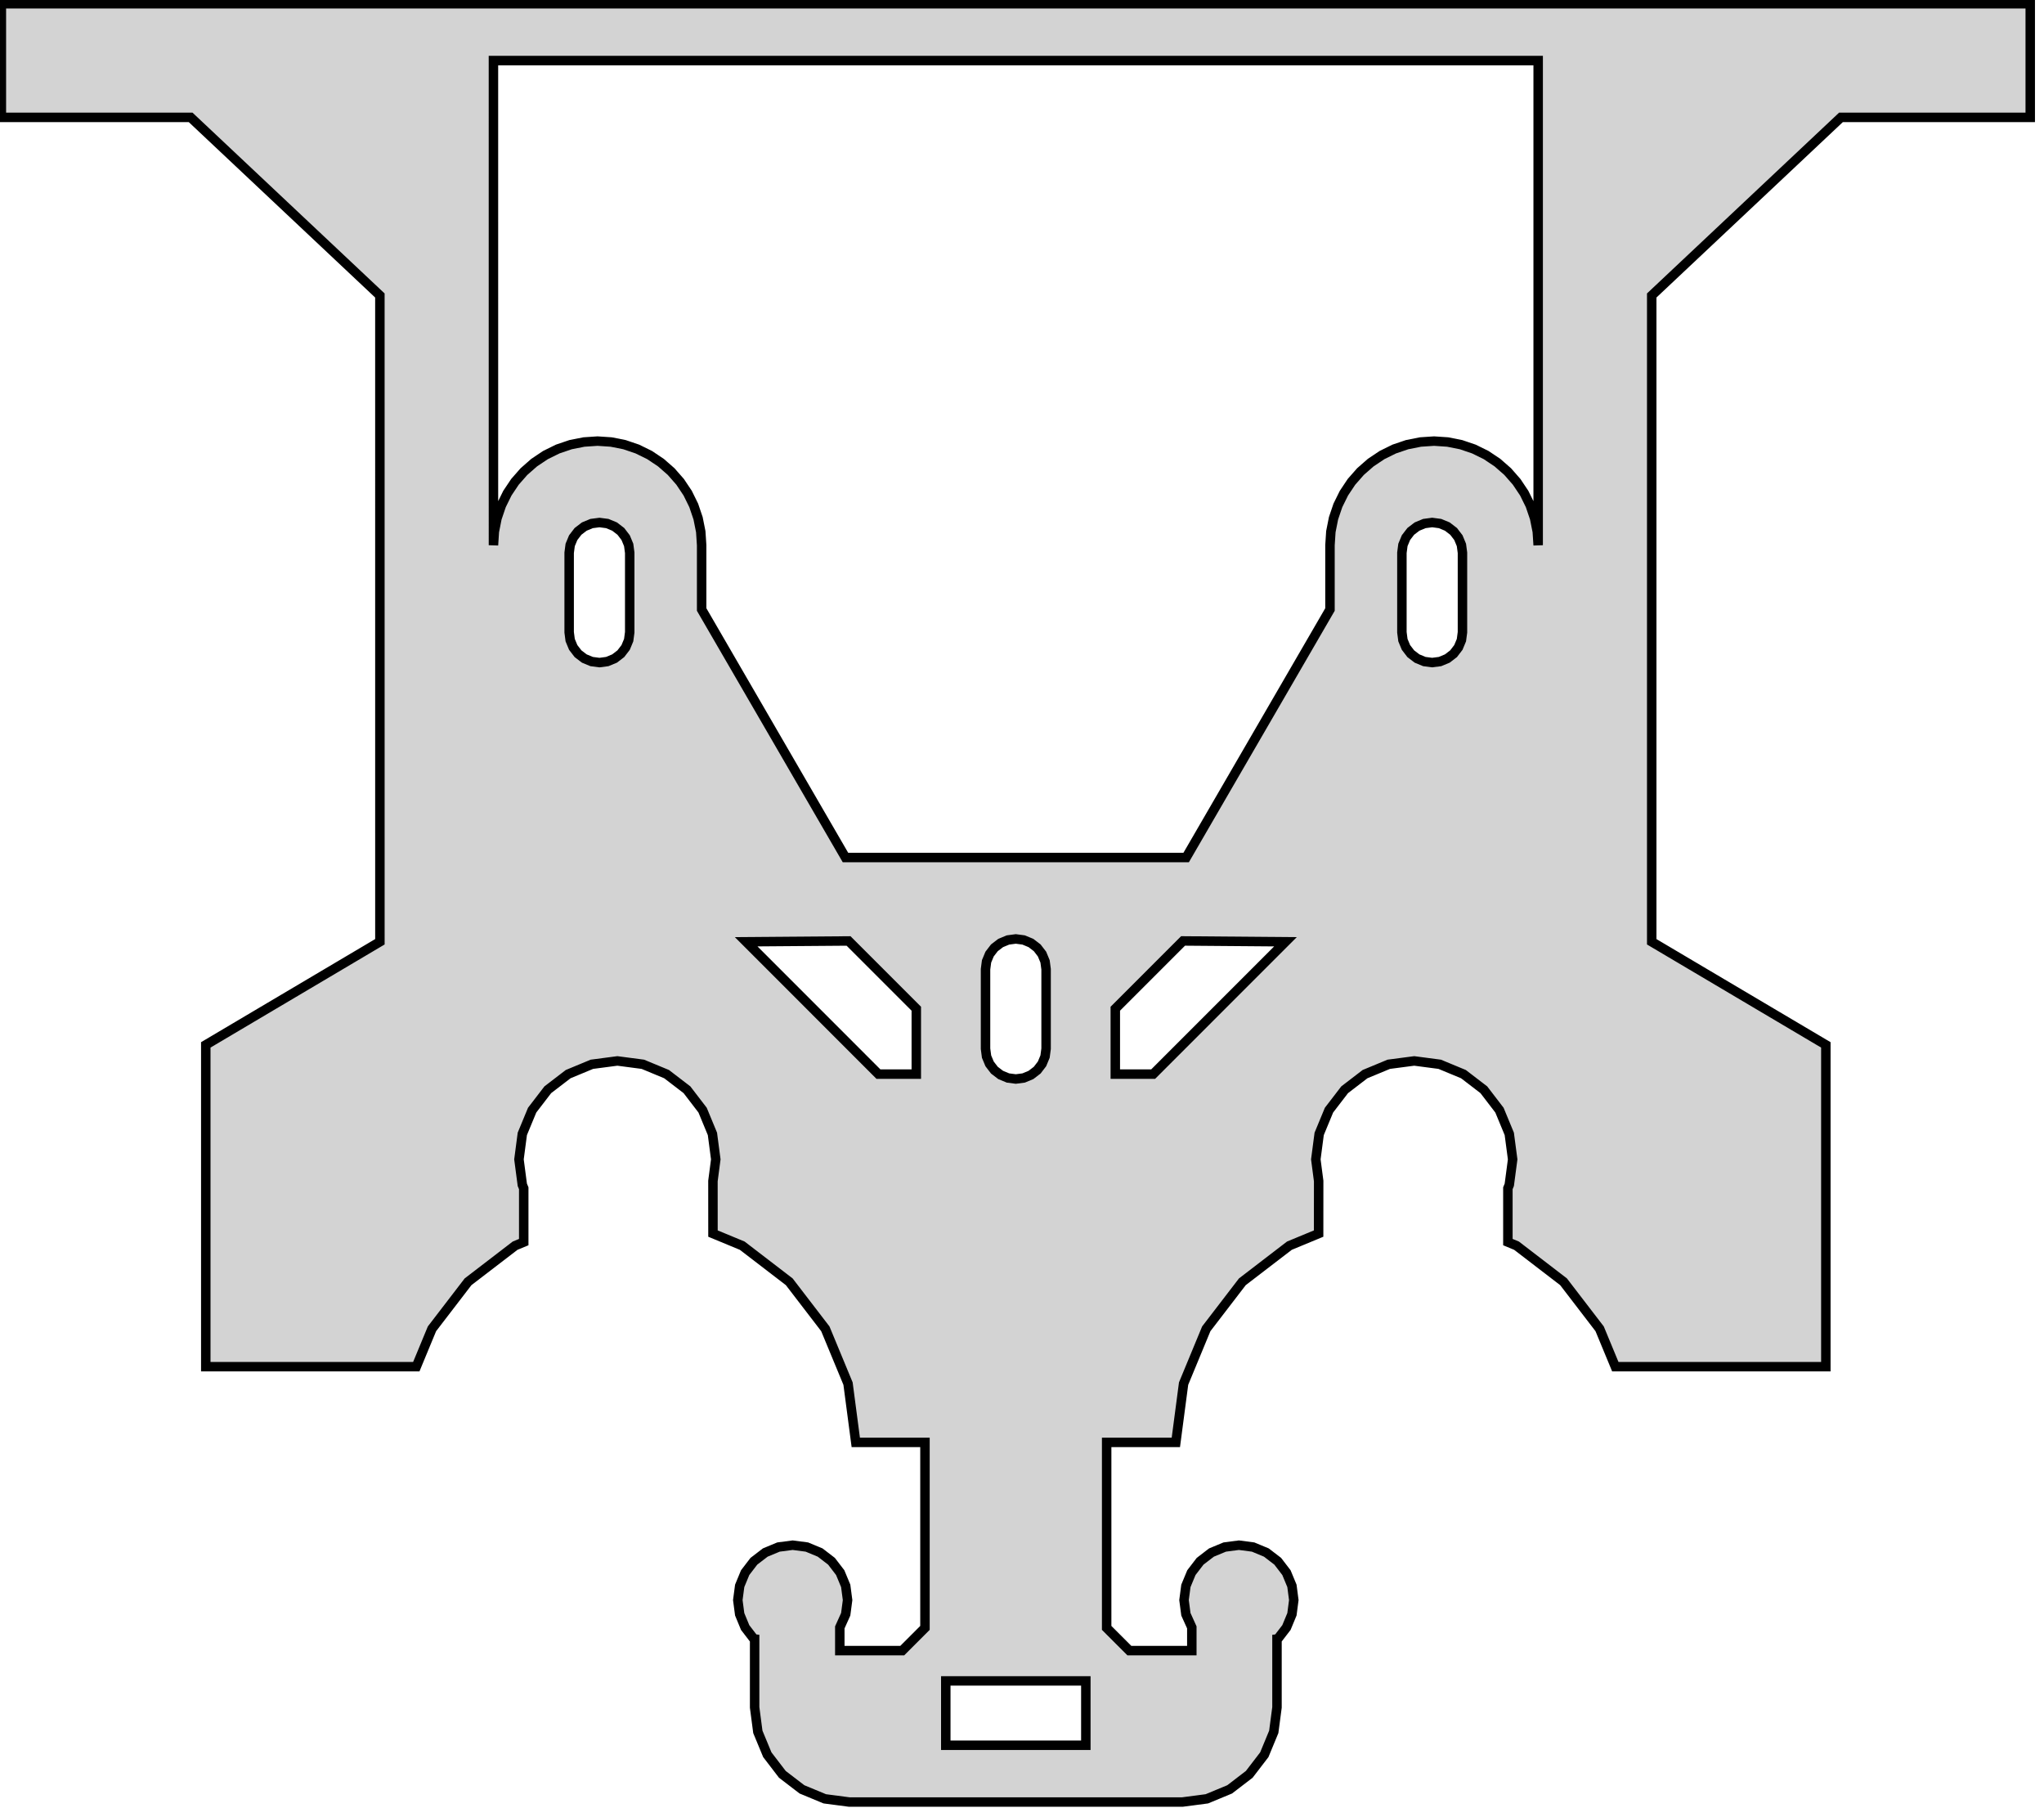 <?xml version="1.0" standalone="no"?>
<!DOCTYPE svg PUBLIC "-//W3C//DTD SVG 1.1//EN" "http://www.w3.org/Graphics/SVG/1.1/DTD/svg11.dtd">
<svg width="108" height="96" viewBox="-62 -50 108 96" xmlns="http://www.w3.org/2000/svg" version="1.1">
<title>OpenSCAD Model</title>
<path d="
M -34.402,12.594 L -34.579,11.248 L -34.402,9.902 L -33.883,8.648 L -33.056,7.571 L -31.979,6.745
 L -30.725,6.225 L -29.379,6.048 L -28.034,6.225 L -26.779,6.745 L -25.702,7.571 L -24.876,8.648
 L -24.357,9.902 L -24.18,11.248 L -24.33,12.392 L -24.328,15.168 L -22.783,15.808 L -20.298,17.715
 L -18.391,20.2 L -17.192,23.094 L -16.783,26.2 L -13.127,26.2 L -13.127,36 L -14.327,37.2
 L -17.627,37.2 L -17.627,35.973 L -17.315,35.281 L -17.216,34.531 L -17.315,33.78 L -17.605,33.081
 L -18.066,32.48 L -18.666,32.019 L -19.366,31.729 L -20.116,31.631 L -20.867,31.729 L -21.566,32.019
 L -22.167,32.48 L -22.628,33.081 L -22.917,33.78 L -23.016,34.531 L -22.917,35.281 L -22.628,35.981
 L -22.167,36.581 L -22.127,36.586 L -22.127,40.2 L -21.957,41.494 L -21.457,42.7 L -20.663,43.736
 L -19.627,44.53 L -18.421,45.03 L -17.127,45.2 L 0.473,45.2 L 1.767,45.03 L 2.973,44.53
 L 4.008,43.736 L 4.803,42.7 L 5.302,41.494 L 5.473,40.2 L 5.473,36.586 L 5.512,36.581
 L 5.973,35.981 L 6.263,35.281 L 6.361,34.531 L 6.263,33.78 L 5.973,33.081 L 5.512,32.48
 L 4.911,32.019 L 4.212,31.729 L 3.461,31.631 L 2.711,31.729 L 2.011,32.019 L 1.411,32.48
 L 0.95,33.081 L 0.66,33.78 L 0.561,34.531 L 0.66,35.281 L 0.973,35.973 L 0.973,37.2
 L -2.327,37.2 L -3.527,36 L -3.527,26.2 L 0.129,26.2 L 0.538,23.094 L 1.736,20.2
 L 3.643,17.715 L 6.129,15.808 L 7.673,15.168 L 7.675,12.392 L 7.525,11.248 L 7.702,9.902
 L 8.221,8.648 L 9.048,7.571 L 10.125,6.745 L 11.379,6.225 L 12.725,6.048 L 14.07,6.225
 L 15.325,6.745 L 16.402,7.571 L 17.228,8.648 L 17.747,9.902 L 17.925,11.248 L 17.747,12.594
 L 17.673,12.774 L 17.673,15.619 L 18.129,15.808 L 20.614,17.715 L 22.521,20.2 L 23.349,22.2
 L 34.473,22.2 L 34.473,5.2 L 25.273,-0.247 L 25.273,-34.39 L 35.273,-43.8 L 45.273,-43.8
 L 45.273,-49.8 L -61.928,-49.8 L -61.928,-43.8 L -51.928,-43.8 L -41.928,-34.39 L -41.927,-0.247
 L -51.127,5.2 L -51.127,22.2 L -40.004,22.2 L -39.176,20.2 L -37.269,17.715 L -34.783,15.808
 L -34.327,15.619 L -34.327,12.774 z
M 14.491,-26.649 L 13.773,-26.697 L 13.055,-26.649 L 12.349,-26.509 L 11.668,-26.278 L 11.023,-25.96
 L 10.425,-25.56 L 9.884,-25.086 L 9.409,-24.545 L 9.01,-23.947 L 8.691,-23.301 L 8.46,-22.62
 L 8.32,-21.915 L 8.273,-21.197 L 8.273,-17.8 L 0.673,-4.697 L -17.327,-4.697 L -24.927,-17.8
 L -24.927,-21.197 L -24.974,-21.914 L -25.115,-22.62 L -25.346,-23.301 L -25.664,-23.947 L -26.064,-24.545
 L -26.538,-25.086 L -27.079,-25.56 L -27.677,-25.96 L -28.323,-26.278 L -29.004,-26.509 L -29.709,-26.649
 L -30.427,-26.697 L -31.145,-26.649 L -31.851,-26.509 L -32.532,-26.278 L -33.177,-25.96 L -33.776,-25.56
 L -34.316,-25.086 L -34.791,-24.545 L -35.191,-23.947 L -35.509,-23.301 L -35.74,-22.62 L -35.88,-21.914
 L -35.927,-21.197 L -35.928,-46.8 L 19.273,-46.8 L 19.273,-21.197 L 19.226,-21.915 L 19.085,-22.62
 L 18.854,-23.301 L 18.536,-23.947 L 18.136,-24.545 L 17.662,-25.086 L 17.121,-25.56 L 16.523,-25.96
 L 15.877,-26.278 L 15.196,-26.509 z
M 13.259,-15.051 L 12.873,-15.211 L 12.541,-15.465 L 12.287,-15.797 L 12.127,-16.182 L 12.073,-16.597
 L 12.073,-20.797 L 12.127,-21.211 L 12.287,-21.597 L 12.541,-21.928 L 12.873,-22.182 L 13.259,-22.342
 L 13.673,-22.397 L 14.087,-22.342 L 14.473,-22.182 L 14.804,-21.928 L 15.058,-21.597 L 15.218,-21.211
 L 15.273,-20.797 L 15.273,-16.597 L 15.218,-16.182 L 15.058,-15.797 L 14.804,-15.465 L 14.473,-15.211
 L 14.087,-15.051 L 13.673,-14.997 z
M -30.741,-15.051 L -31.127,-15.211 L -31.459,-15.465 L -31.713,-15.796 L -31.873,-16.182 L -31.927,-16.596
 L -31.927,-20.797 L -31.873,-21.211 L -31.713,-21.596 L -31.459,-21.928 L -31.127,-22.182 L -30.741,-22.342
 L -30.327,-22.396 L -29.913,-22.342 L -29.527,-22.182 L -29.196,-21.928 L -28.942,-21.596 L -28.782,-21.211
 L -28.727,-20.797 L -28.727,-16.596 L -28.782,-16.182 L -28.942,-15.796 L -29.196,-15.465 L -29.527,-15.211
 L -29.913,-15.051 L -30.327,-14.996 z
M -8.741,6.949 L -9.127,6.789 L -9.459,6.535 L -9.713,6.203 L -9.873,5.818 L -9.927,5.403
 L -9.927,1.203 L -9.873,0.789 L -9.713,0.403 L -9.459,0.072 L -9.127,-0.182 L -8.742,-0.342
 L -8.327,-0.397 L -7.913,-0.342 L -7.527,-0.182 L -7.196,0.072 L -6.942,0.403 L -6.782,0.789
 L -6.727,1.203 L -6.727,5.403 L -6.782,5.818 L -6.942,6.203 L -7.196,6.535 L -7.527,6.789
 L -7.913,6.949 L -8.327,7.003 z
M -3.07,3.289 L 0.51,-0.291 L 5.921,-0.247 L -1.07,6.745 L -3.07,6.745 z
M -15.585,6.745 L -22.575,-0.248 L -17.164,-0.29 L -13.585,3.289 L -13.585,6.745 z
M -12.027,42.2 L -12.027,38.8 L -4.627,38.8 L -4.627,42.2 z
" stroke="black" fill="lightgray" stroke-width="0.5"/></svg>
